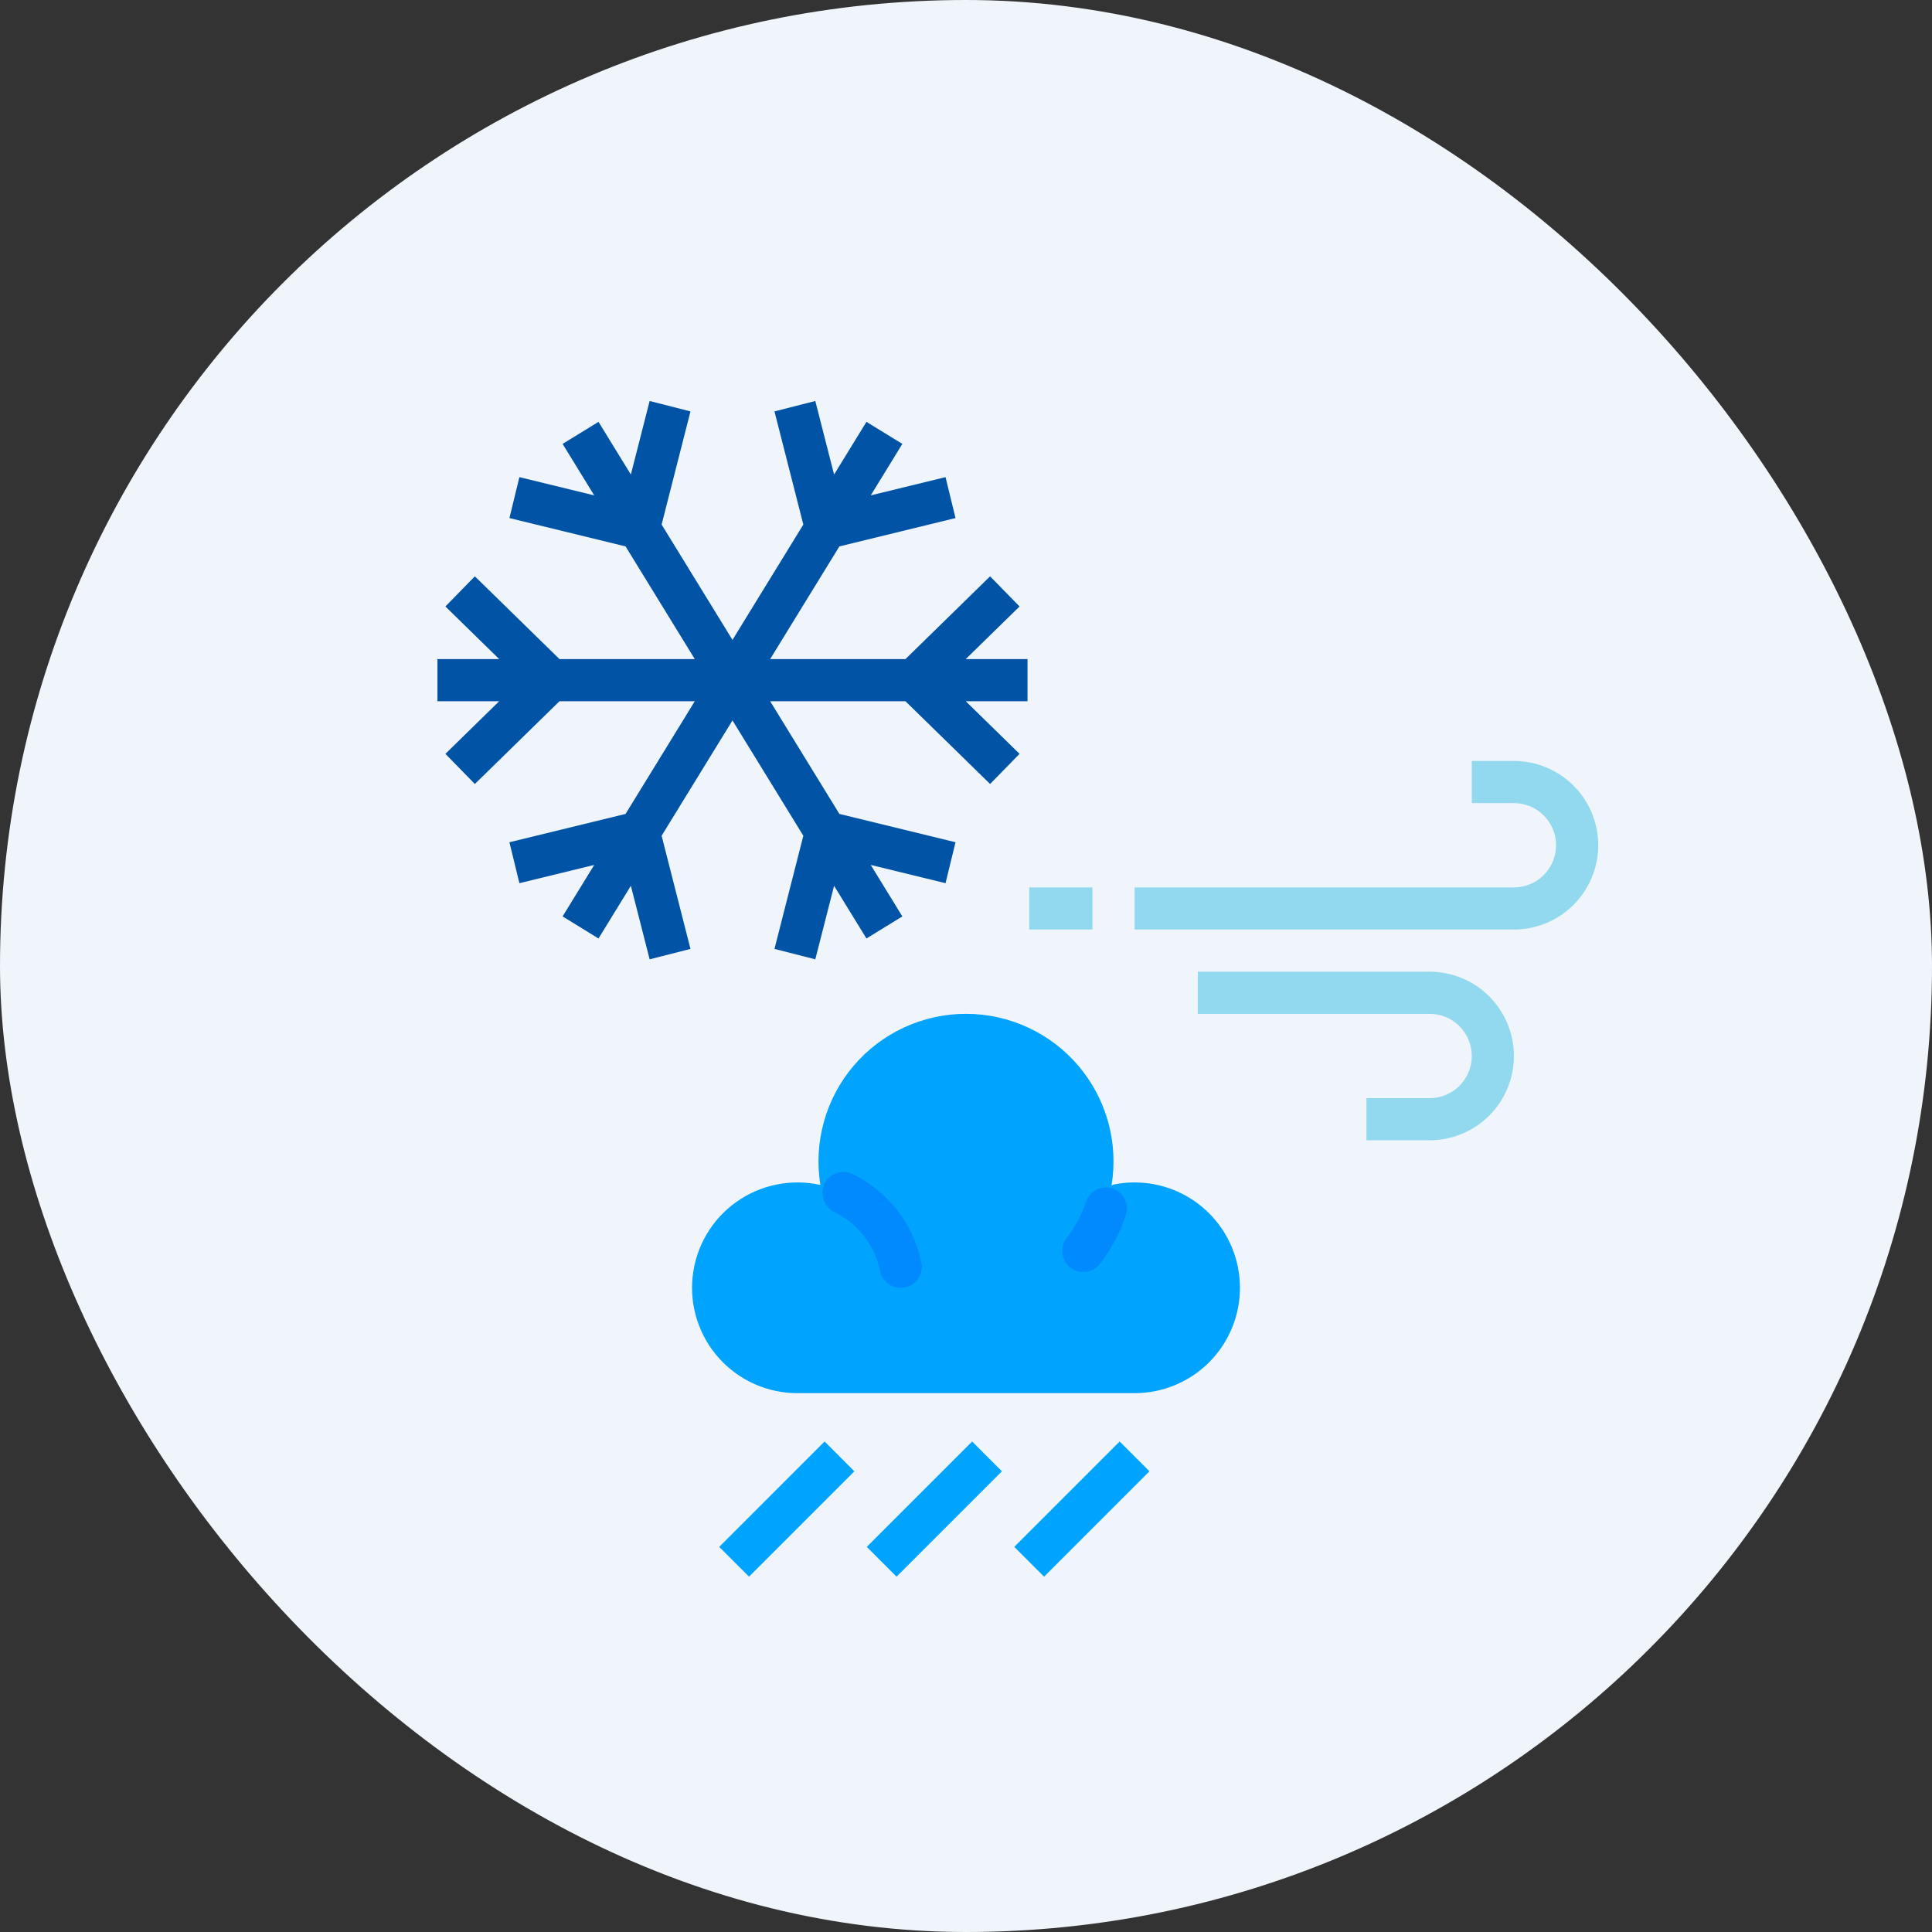 <svg width="106" height="106" viewBox="0 0 106 106" fill="none" xmlns="http://www.w3.org/2000/svg">
<rect x="0" y="0" width="106" height="106" fill="#333333" stroke="none"/>
<rect width="106" height="106" rx="53" fill="#F0F5FB"/>
<path d="M62.25 64.875C61.862 64.875 61.474 64.913 61.094 64.99L60.984 65.044C61.176 63.886 61.115 62.7 60.803 61.569C60.491 60.437 59.937 59.387 59.179 58.49C58.421 57.594 57.477 56.874 56.413 56.379C55.348 55.884 54.189 55.626 53.015 55.624C51.841 55.622 50.681 55.875 49.615 56.366C48.548 56.857 47.602 57.574 46.84 58.467C46.079 59.361 45.521 60.409 45.205 61.539C44.889 62.67 44.823 63.856 45.011 65.014C44.218 64.837 43.396 64.829 42.6 64.991C41.803 65.153 41.05 65.48 40.389 65.953C39.727 66.425 39.173 67.032 38.762 67.733C38.351 68.434 38.093 69.214 38.004 70.022C37.914 70.83 37.997 71.647 38.245 72.421C38.493 73.195 38.901 73.908 39.444 74.513C39.986 75.119 40.65 75.603 41.392 75.935C42.134 76.266 42.937 76.437 43.75 76.437H62.25C63.783 76.437 65.254 75.828 66.338 74.744C67.422 73.66 68.031 72.189 68.031 70.656C68.031 69.123 67.422 67.652 66.338 66.568C65.254 65.484 63.783 64.875 62.25 64.875Z" fill="#00A4FF"/>
<path d="M55.648 84.87L61.43 79.088L63.065 80.724L57.284 86.505L55.648 84.87ZM47.555 84.87L53.336 79.088L54.971 80.724L49.19 86.505L47.555 84.87ZM39.461 84.87L45.242 79.088L46.877 80.724L41.096 86.505L39.461 84.87Z" fill="#00A4FF"/>
<path d="M56.375 36.161H52.986L55.938 33.274L54.322 31.621L49.678 36.161H42.255L46.053 29.979L52.425 28.424L51.877 26.178L47.773 27.179L49.508 24.355L47.538 23.145L45.762 26.035L44.732 22L42.492 22.572L44.075 28.78L40.188 35.108L36.3 28.78L37.883 22.572L35.643 22L34.613 26.035L32.837 23.145L30.867 24.355L32.602 27.179L28.497 26.178L27.95 28.424L34.322 29.979L38.12 36.161H30.697L26.053 31.621L24.437 33.274L27.389 36.161H24V38.473H27.389L24.437 41.36L26.053 43.014L30.697 38.473H38.12L34.322 44.656L27.95 46.21L28.497 48.457L32.602 47.455L30.867 50.279L32.837 51.49L34.613 48.599L35.643 52.634L37.883 52.062L36.3 45.854L40.188 39.526L44.075 45.854L42.492 52.062L44.732 52.634L45.762 48.599L47.538 51.49L49.508 50.279L47.773 47.455L51.877 48.457L52.425 46.21L46.053 44.656L42.255 38.473H49.678L54.322 43.014L55.938 41.36L52.986 38.473H56.375V36.161Z" fill="#0053A5"/>
<path d="M83.062 51H62.25V48.688H83.062C83.676 48.688 84.264 48.444 84.698 48.01C85.131 47.577 85.375 46.988 85.375 46.375C85.375 45.762 85.131 45.173 84.698 44.74C84.264 44.306 83.676 44.062 83.062 44.062H80.75V41.75H83.062C84.289 41.75 85.466 42.237 86.333 43.105C87.2 43.972 87.688 45.148 87.688 46.375C87.688 47.602 87.2 48.778 86.333 49.645C85.466 50.513 84.289 51 83.062 51ZM78.438 62.562H74.969V60.25H78.438C79.051 60.25 79.639 60.006 80.073 59.573C80.506 59.139 80.75 58.551 80.75 57.938C80.75 57.324 80.506 56.736 80.073 56.302C79.639 55.869 79.051 55.625 78.438 55.625H65.719V53.312H78.438C79.664 53.312 80.841 53.8 81.708 54.667C82.575 55.535 83.062 56.711 83.062 57.938C83.062 59.164 82.575 60.34 81.708 61.208C80.841 62.075 79.664 62.562 78.438 62.562ZM56.469 48.688H59.938V51H56.469V48.688Z" fill="#92D9EF"/>
<path d="M45.772 66.495C46.412 66.807 46.972 67.262 47.408 67.825C47.844 68.388 48.145 69.044 48.288 69.742C48.34 70 48.481 70.232 48.685 70.399C48.89 70.566 49.145 70.657 49.409 70.656H49.43C49.6 70.656 49.767 70.618 49.921 70.546C50.074 70.473 50.21 70.367 50.318 70.236C50.425 70.104 50.502 69.951 50.543 69.786C50.584 69.621 50.588 69.449 50.554 69.282C50.34 68.232 49.885 67.245 49.226 66.398C48.567 65.552 47.722 64.87 46.755 64.404C46.56 64.312 46.342 64.278 46.127 64.305C45.913 64.332 45.71 64.419 45.543 64.556C45.376 64.693 45.251 64.875 45.183 65.081C45.115 65.286 45.107 65.506 45.159 65.716L45.165 65.74C45.205 65.903 45.281 66.054 45.385 66.185C45.49 66.315 45.622 66.421 45.772 66.495ZM60.303 65.213C60.29 65.218 60.277 65.222 60.264 65.227C60.102 65.289 59.956 65.387 59.837 65.513C59.717 65.64 59.627 65.791 59.574 65.956C59.334 66.665 58.979 67.329 58.524 67.923C58.353 68.144 58.267 68.419 58.283 68.698C58.299 68.977 58.415 69.241 58.61 69.441C58.727 69.56 58.868 69.652 59.024 69.711C59.179 69.77 59.346 69.795 59.512 69.785C59.678 69.774 59.84 69.727 59.986 69.648C60.133 69.57 60.261 69.46 60.361 69.328C60.978 68.523 61.457 67.621 61.777 66.659C61.844 66.455 61.852 66.236 61.801 66.028C61.749 65.82 61.641 65.63 61.488 65.479C61.335 65.329 61.143 65.225 60.934 65.178C60.724 65.13 60.506 65.143 60.303 65.213Z" fill="#008AFE"/>
</svg>
